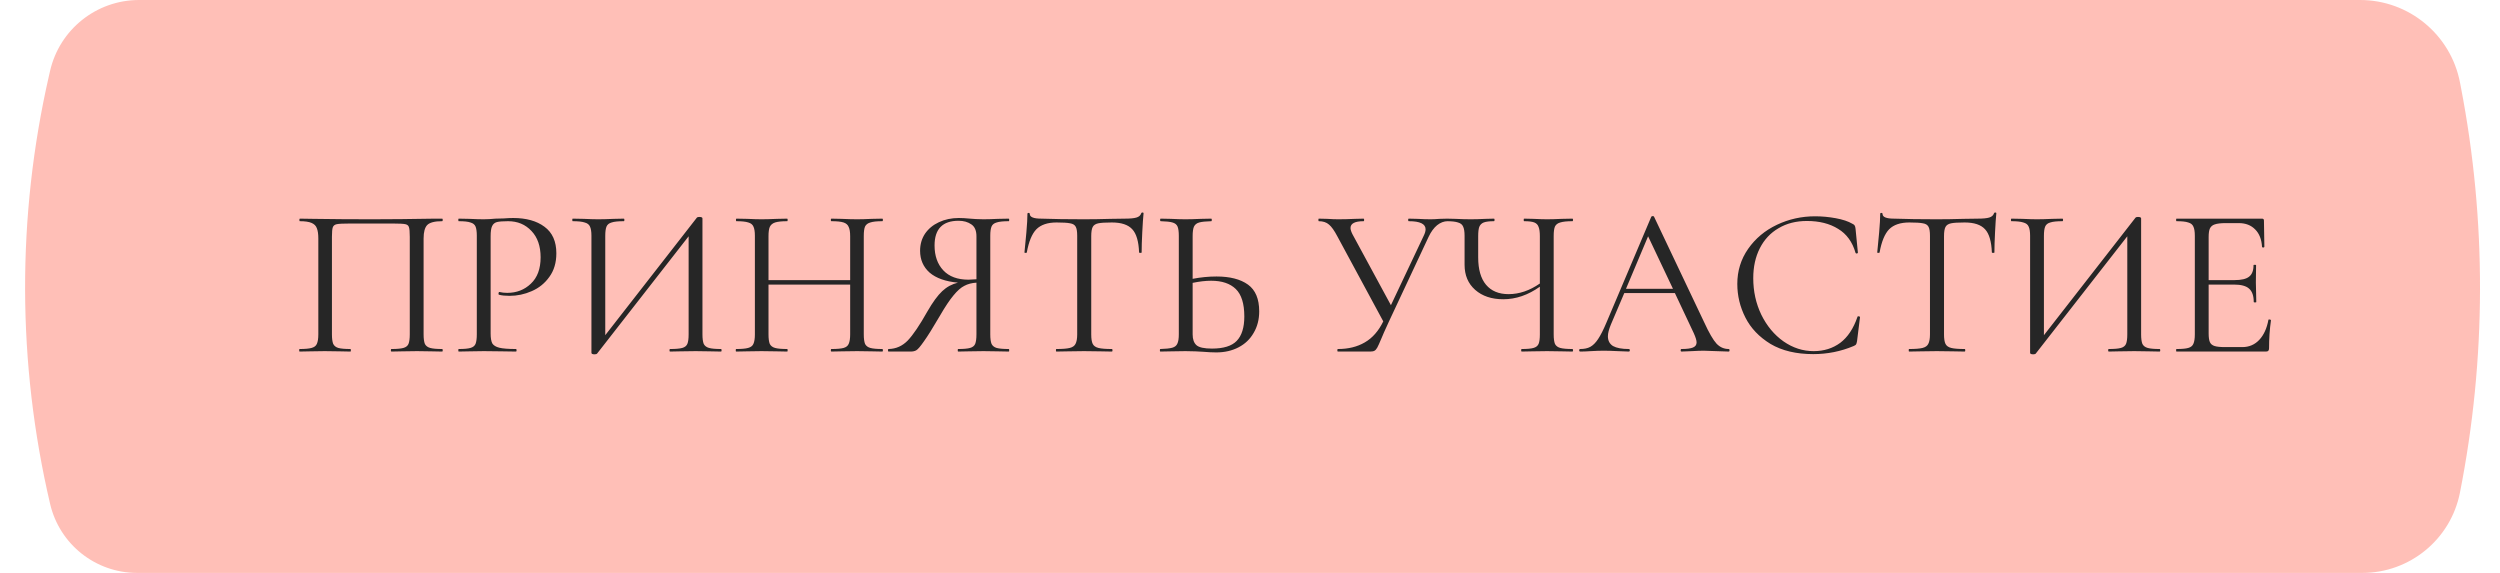 <?xml version="1.0" encoding="UTF-8"?> <svg xmlns="http://www.w3.org/2000/svg" width="576" height="132" viewBox="0 0 576 132" fill="none"> <path d="M11.534 16.347C13.72 6.783 22.229 0 32.04 0H543.759C554.996 0 564.653 7.973 566.781 19.006L566.983 20.054C572.938 50.93 572.865 82.666 566.769 113.514C564.645 124.257 555.222 132 544.271 132H31.588C22.03 132 13.729 125.419 11.55 116.113C3.95 83.669 3.86 49.919 11.285 17.436L11.534 16.347Z" fill="#FFBFB7"></path> <path d="M101.86 80.412C101.958 80.412 102.007 80.51 102.007 80.706C102.007 80.902 101.958 81 101.86 81C100.815 81 99.998 80.984 99.41 80.951L96.078 80.902L92.599 80.951C92.011 80.984 91.211 81 90.198 81C90.1 81 90.051 80.902 90.051 80.706C90.051 80.51 90.1 80.412 90.198 80.412C91.439 80.412 92.354 80.33 92.942 80.167C93.53 80.004 93.922 79.693 94.118 79.236C94.314 78.746 94.412 78.011 94.412 77.031V54.54C94.412 53.429 94.347 52.694 94.216 52.335C94.118 51.976 93.84 51.747 93.383 51.649C92.926 51.551 91.995 51.502 90.59 51.502H80.545C79.075 51.502 78.095 51.551 77.605 51.649C77.115 51.747 76.805 51.992 76.674 52.384C76.543 52.743 76.478 53.462 76.478 54.54V77.031C76.478 78.011 76.576 78.746 76.772 79.236C77.001 79.693 77.393 80.004 77.948 80.167C78.536 80.33 79.467 80.412 80.741 80.412C80.806 80.412 80.839 80.51 80.839 80.706C80.839 80.902 80.806 81 80.741 81C79.728 81 78.928 80.984 78.34 80.951L74.812 80.902L71.48 80.951C70.892 80.984 70.075 81 69.03 81C68.965 81 68.932 80.902 68.932 80.706C68.932 80.51 68.965 80.412 69.03 80.412C70.271 80.412 71.186 80.33 71.774 80.167C72.395 80.004 72.803 79.693 72.999 79.236C73.228 78.746 73.342 78.011 73.342 77.031V54.932C73.342 53.919 73.228 53.135 72.999 52.58C72.803 52.025 72.395 51.616 71.774 51.355C71.153 51.094 70.255 50.963 69.079 50.963C69.014 50.963 68.981 50.865 68.981 50.669C68.981 50.473 69.014 50.375 69.079 50.375C70.19 50.375 71.251 50.391 72.264 50.424C76.511 50.489 80.97 50.522 85.641 50.522C89.888 50.522 94.755 50.473 100.243 50.375H101.86C101.958 50.375 102.007 50.473 102.007 50.669C102.007 50.865 101.958 50.963 101.86 50.963C100.161 50.963 99.018 51.257 98.43 51.845C97.875 52.433 97.597 53.462 97.597 54.932V77.031C97.597 78.011 97.695 78.746 97.891 79.236C98.12 79.693 98.528 80.004 99.116 80.167C99.704 80.33 100.619 80.412 101.86 80.412ZM113.042 76.835C113.042 77.88 113.173 78.648 113.434 79.138C113.728 79.595 114.267 79.922 115.051 80.118C115.868 80.314 117.142 80.412 118.873 80.412C118.971 80.412 119.02 80.51 119.02 80.706C119.02 80.902 118.971 81 118.873 81C117.534 81 116.489 80.984 115.737 80.951L111.474 80.902L108.191 80.951C107.571 80.984 106.738 81 105.692 81C105.627 81 105.594 80.902 105.594 80.706C105.594 80.51 105.627 80.412 105.692 80.412C106.934 80.412 107.832 80.33 108.387 80.167C108.975 80.004 109.367 79.693 109.563 79.236C109.759 78.746 109.857 78.011 109.857 77.031V54.344C109.857 53.364 109.759 52.645 109.563 52.188C109.367 51.731 108.975 51.42 108.387 51.257C107.832 51.061 106.934 50.963 105.692 50.963C105.627 50.963 105.594 50.865 105.594 50.669C105.594 50.473 105.627 50.375 105.692 50.375L108.142 50.424C109.514 50.489 110.609 50.522 111.425 50.522C112.242 50.522 113.157 50.473 114.169 50.375C114.561 50.375 115.182 50.359 116.031 50.326C116.881 50.261 117.616 50.228 118.236 50.228C121.242 50.228 123.643 50.898 125.439 52.237C127.269 53.576 128.183 55.618 128.183 58.362C128.183 60.518 127.644 62.331 126.566 63.801C125.521 65.271 124.165 66.365 122.499 67.084C120.866 67.803 119.167 68.162 117.403 68.162C116.423 68.162 115.623 68.08 115.002 67.917C114.904 67.917 114.855 67.835 114.855 67.672C114.855 67.574 114.872 67.476 114.904 67.378C114.97 67.28 115.035 67.247 115.1 67.28C115.623 67.411 116.211 67.476 116.864 67.476C119.02 67.476 120.833 66.774 122.303 65.369C123.806 63.964 124.557 61.939 124.557 59.293C124.557 56.712 123.855 54.687 122.45 53.217C121.046 51.714 119.249 50.963 117.06 50.963C115.884 50.963 115.035 51.028 114.512 51.159C113.99 51.29 113.614 51.6 113.385 52.09C113.157 52.547 113.042 53.331 113.042 54.442V76.835ZM166.108 80.412C166.206 80.412 166.255 80.51 166.255 80.706C166.255 80.902 166.206 81 166.108 81C165.095 81 164.278 80.984 163.658 80.951L160.277 80.902L156.7 80.951C156.112 80.984 155.344 81 154.397 81C154.299 81 154.25 80.902 154.25 80.706C154.25 80.51 154.299 80.412 154.397 80.412C155.671 80.412 156.602 80.33 157.19 80.167C157.778 80.004 158.17 79.693 158.366 79.236C158.562 78.779 158.66 78.044 158.66 77.031V54.442L137.59 81.441C137.492 81.572 137.296 81.637 137.002 81.637C136.512 81.637 136.267 81.523 136.267 81.294V54.344C136.267 53.364 136.152 52.645 135.924 52.188C135.728 51.731 135.319 51.42 134.699 51.257C134.111 51.061 133.196 50.963 131.955 50.963C131.889 50.963 131.857 50.865 131.857 50.669C131.857 50.473 131.889 50.375 131.955 50.375L134.503 50.424C135.875 50.489 136.985 50.522 137.835 50.522C138.782 50.522 139.974 50.489 141.412 50.424L143.715 50.375C143.813 50.375 143.862 50.473 143.862 50.669C143.862 50.865 143.813 50.963 143.715 50.963C142.441 50.963 141.51 51.061 140.922 51.257C140.334 51.42 139.942 51.731 139.746 52.188C139.55 52.645 139.452 53.364 139.452 54.344V77.227L160.571 50.13C160.669 50.032 160.848 49.983 161.11 49.983C161.6 49.983 161.845 50.097 161.845 50.326V77.031C161.845 78.011 161.943 78.746 162.139 79.236C162.367 79.693 162.776 80.004 163.364 80.167C163.952 80.33 164.866 80.412 166.108 80.412ZM203.277 80.412C203.375 80.412 203.424 80.51 203.424 80.706C203.424 80.902 203.375 81 203.277 81C202.264 81 201.464 80.984 200.876 80.951L197.495 80.902L193.869 80.951C193.314 80.984 192.546 81 191.566 81C191.468 81 191.419 80.902 191.419 80.706C191.419 80.51 191.468 80.412 191.566 80.412C192.84 80.412 193.771 80.33 194.359 80.167C194.947 80.004 195.339 79.693 195.535 79.236C195.764 78.746 195.878 78.011 195.878 77.031V65.565H177.062V77.031C177.062 78.011 177.16 78.746 177.356 79.236C177.585 79.693 177.993 80.004 178.581 80.167C179.169 80.33 180.1 80.412 181.374 80.412C181.439 80.412 181.472 80.51 181.472 80.706C181.472 80.902 181.439 81 181.374 81C180.361 81 179.561 80.984 178.973 80.951L175.445 80.902L172.064 80.951C171.476 80.984 170.659 81 169.614 81C169.549 81 169.516 80.902 169.516 80.706C169.516 80.51 169.549 80.412 169.614 80.412C170.855 80.412 171.77 80.33 172.358 80.167C172.979 80.004 173.387 79.693 173.583 79.236C173.812 78.746 173.926 78.011 173.926 77.031V54.344C173.926 53.364 173.812 52.645 173.583 52.188C173.387 51.731 172.995 51.42 172.407 51.257C171.819 51.061 170.904 50.963 169.663 50.963C169.598 50.963 169.565 50.865 169.565 50.669C169.565 50.473 169.598 50.375 169.663 50.375L172.162 50.424C173.534 50.489 174.628 50.522 175.445 50.522C176.392 50.522 177.585 50.489 179.022 50.424L181.374 50.375C181.439 50.375 181.472 50.473 181.472 50.669C181.472 50.865 181.439 50.963 181.374 50.963C180.133 50.963 179.202 51.061 178.581 51.257C177.993 51.453 177.585 51.796 177.356 52.286C177.16 52.743 177.062 53.462 177.062 54.442V64.536H195.878V54.442C195.878 53.462 195.764 52.743 195.535 52.286C195.339 51.796 194.947 51.453 194.359 51.257C193.771 51.061 192.84 50.963 191.566 50.963C191.468 50.963 191.419 50.865 191.419 50.669C191.419 50.473 191.468 50.375 191.566 50.375L193.869 50.424C195.306 50.489 196.515 50.522 197.495 50.522C198.377 50.522 199.504 50.489 200.876 50.424L203.277 50.375C203.375 50.375 203.424 50.473 203.424 50.669C203.424 50.865 203.375 50.963 203.277 50.963C202.036 50.963 201.121 51.061 200.533 51.257C199.945 51.42 199.537 51.731 199.308 52.188C199.112 52.645 199.014 53.364 199.014 54.344V77.031C199.014 78.011 199.112 78.746 199.308 79.236C199.537 79.693 199.945 80.004 200.533 80.167C201.121 80.33 202.036 80.412 203.277 80.412ZM232.422 80.412C232.487 80.412 232.52 80.51 232.52 80.706C232.52 80.902 232.487 81 232.422 81C231.376 81 230.56 80.984 229.972 80.951L226.591 80.902L223.161 80.951C222.573 80.984 221.772 81 220.76 81C220.694 81 220.662 80.902 220.662 80.706C220.662 80.51 220.694 80.412 220.76 80.412C222.001 80.412 222.916 80.33 223.504 80.167C224.092 80.004 224.484 79.693 224.68 79.236C224.876 78.746 224.974 78.011 224.974 77.031V65.124C223.896 65.189 222.965 65.434 222.181 65.859C221.397 66.251 220.564 66.986 219.682 68.064C218.8 69.109 217.754 70.677 216.546 72.768C214.945 75.512 213.72 77.472 212.871 78.648C212.054 79.824 211.466 80.51 211.107 80.706C210.78 80.902 210.339 81 209.784 81H204.737C204.639 81 204.59 80.902 204.59 80.706C204.59 80.51 204.639 80.412 204.737 80.412C206.435 80.379 207.905 79.726 209.147 78.452C210.388 77.145 211.891 74.924 213.655 71.788C214.896 69.632 216.039 68.064 217.085 67.084C218.13 66.104 219.339 65.451 220.711 65.124C217.869 64.863 215.696 64.095 214.194 62.821C212.724 61.514 211.989 59.832 211.989 57.774C211.989 56.304 212.364 54.997 213.116 53.854C213.9 52.711 214.961 51.829 216.301 51.208C217.673 50.555 219.208 50.228 220.907 50.228C221.658 50.228 222.524 50.277 223.504 50.375C223.896 50.408 224.353 50.44 224.876 50.473C225.398 50.506 225.97 50.522 226.591 50.522C227.44 50.522 228.551 50.489 229.923 50.424L232.422 50.375C232.487 50.375 232.52 50.473 232.52 50.669C232.52 50.865 232.487 50.963 232.422 50.963C231.148 50.963 230.217 51.061 229.629 51.257C229.041 51.42 228.649 51.731 228.453 52.188C228.257 52.645 228.159 53.364 228.159 54.344V77.031C228.159 78.011 228.257 78.746 228.453 79.236C228.681 79.693 229.073 80.004 229.629 80.167C230.217 80.33 231.148 80.412 232.422 80.412ZM215.321 56.549C215.321 58.934 215.99 60.845 217.33 62.282C218.669 63.719 220.613 64.438 223.161 64.438C223.585 64.438 224.19 64.405 224.974 64.34V54.442C224.974 53.135 224.582 52.221 223.798 51.698C223.014 51.143 222.034 50.865 220.858 50.865C217.166 50.865 215.321 52.76 215.321 56.549ZM243.434 51.257C241.376 51.257 239.825 51.78 238.779 52.825C237.767 53.87 237.032 55.651 236.574 58.166C236.574 58.231 236.476 58.264 236.28 58.264C236.117 58.264 236.035 58.231 236.035 58.166C236.166 56.99 236.313 55.455 236.476 53.56C236.64 51.665 236.721 50.244 236.721 49.297C236.721 49.134 236.803 49.052 236.966 49.052C237.162 49.052 237.26 49.134 237.26 49.297C237.26 50.016 238.142 50.375 239.906 50.375C242.683 50.473 245.966 50.522 249.755 50.522C251.683 50.522 253.724 50.489 255.88 50.424L259.212 50.375C260.388 50.375 261.254 50.293 261.809 50.13C262.397 49.967 262.773 49.64 262.936 49.15C262.969 49.019 263.067 48.954 263.23 48.954C263.394 48.954 263.475 49.019 263.475 49.15C263.377 50.097 263.279 51.535 263.181 53.462C263.083 55.389 263.034 56.957 263.034 58.166C263.034 58.231 262.936 58.264 262.74 58.264C262.544 58.264 262.446 58.231 262.446 58.166C262.348 55.618 261.826 53.838 260.878 52.825C259.931 51.78 258.363 51.257 256.174 51.257C254.704 51.257 253.659 51.322 253.038 51.453C252.418 51.584 251.993 51.861 251.764 52.286C251.536 52.711 251.421 53.429 251.421 54.442V77.031C251.421 78.044 251.536 78.779 251.764 79.236C251.993 79.693 252.434 80.004 253.087 80.167C253.741 80.33 254.77 80.412 256.174 80.412C256.272 80.412 256.321 80.51 256.321 80.706C256.321 80.902 256.272 81 256.174 81C255.096 81 254.231 80.984 253.577 80.951L249.755 80.902L246.08 80.951C245.427 80.984 244.529 81 243.385 81C243.32 81 243.287 80.902 243.287 80.706C243.287 80.51 243.32 80.412 243.385 80.412C244.79 80.412 245.819 80.33 246.472 80.167C247.126 80.004 247.567 79.693 247.795 79.236C248.057 78.746 248.187 78.011 248.187 77.031V54.344C248.187 53.331 248.073 52.629 247.844 52.237C247.616 51.812 247.191 51.551 246.57 51.453C245.95 51.322 244.904 51.257 243.434 51.257ZM280.272 63.703C283.375 63.703 285.793 64.324 287.524 65.565C289.255 66.806 290.121 68.864 290.121 71.739C290.121 73.601 289.696 75.251 288.847 76.688C288.03 78.125 286.871 79.236 285.368 80.02C283.865 80.804 282.15 81.196 280.223 81.196C279.374 81.196 278.361 81.147 277.185 81.049C276.728 81.016 276.14 80.984 275.421 80.951C274.735 80.918 273.967 80.902 273.118 80.902L269.884 80.951C269.263 80.984 268.414 81 267.336 81C267.271 81 267.238 80.902 267.238 80.706C267.238 80.51 267.271 80.412 267.336 80.412C268.577 80.379 269.492 80.281 270.08 80.118C270.668 79.955 271.06 79.644 271.256 79.187C271.485 78.73 271.599 78.011 271.599 77.031V54.344C271.599 53.364 271.501 52.645 271.305 52.188C271.109 51.731 270.717 51.42 270.129 51.257C269.574 51.094 268.675 50.996 267.434 50.963C267.336 50.963 267.287 50.865 267.287 50.669C267.287 50.473 267.336 50.375 267.434 50.375L269.786 50.424C271.093 50.489 272.203 50.522 273.118 50.522C274.065 50.522 275.258 50.489 276.695 50.424L279.096 50.375C279.161 50.375 279.194 50.473 279.194 50.669C279.194 50.865 279.161 50.963 279.096 50.963C277.822 50.996 276.891 51.094 276.303 51.257C275.715 51.42 275.307 51.747 275.078 52.237C274.882 52.694 274.784 53.429 274.784 54.442V64.242C276.646 63.883 278.475 63.703 280.272 63.703ZM279.243 80.314C281.889 80.314 283.784 79.726 284.927 78.55C286.103 77.341 286.691 75.463 286.691 72.915C286.691 69.975 286.038 67.868 284.731 66.594C283.424 65.32 281.53 64.683 279.047 64.683C277.773 64.683 276.352 64.846 274.784 65.173V77.031C274.784 78.174 275.078 79.007 275.666 79.53C276.254 80.053 277.446 80.314 279.243 80.314ZM333.551 50.375C333.616 50.375 333.649 50.473 333.649 50.669C333.649 50.865 333.616 50.963 333.551 50.963C332.701 50.963 331.885 51.273 331.101 51.894C330.349 52.515 329.696 53.413 329.141 54.589L320.027 74.042C319.079 76.1 318.491 77.423 318.263 78.011C317.838 79.024 317.528 79.71 317.332 80.069C317.136 80.428 316.923 80.673 316.695 80.804C316.466 80.935 316.139 81 315.715 81H308.267C308.169 81 308.12 80.902 308.12 80.706C308.12 80.51 308.169 80.412 308.267 80.412C310.651 80.412 312.709 79.906 314.441 78.893C316.205 77.88 317.626 76.263 318.704 74.042L308.12 54.442C307.434 53.135 306.797 52.237 306.209 51.747C305.621 51.224 304.837 50.963 303.857 50.963C303.791 50.963 303.759 50.865 303.759 50.669C303.759 50.473 303.791 50.375 303.857 50.375L305.817 50.424C306.797 50.489 307.63 50.522 308.316 50.522C309.524 50.522 310.815 50.489 312.187 50.424L314.196 50.375C314.261 50.375 314.294 50.473 314.294 50.669C314.294 50.865 314.261 50.963 314.196 50.963C312.17 50.963 311.158 51.486 311.158 52.531C311.158 52.89 311.305 53.364 311.599 53.952L320.468 70.318L328.014 54.344C328.308 53.756 328.455 53.25 328.455 52.825C328.455 51.584 327.164 50.963 324.584 50.963C324.486 50.963 324.437 50.865 324.437 50.669C324.437 50.473 324.486 50.375 324.584 50.375L326.593 50.424C327.703 50.489 328.716 50.522 329.631 50.522C330.186 50.522 330.856 50.489 331.64 50.424L333.551 50.375ZM362.281 80.412C362.379 80.412 362.428 80.51 362.428 80.706C362.428 80.902 362.379 81 362.281 81C361.268 81 360.451 80.984 359.831 80.951L356.45 80.902L352.971 80.951C352.415 80.984 351.631 81 350.619 81C350.521 81 350.472 80.902 350.472 80.706C350.472 80.51 350.521 80.412 350.619 80.412C351.86 80.412 352.758 80.33 353.314 80.167C353.902 80.004 354.294 79.693 354.49 79.236C354.686 78.779 354.784 78.044 354.784 77.031V66.055C352.072 67.982 349.263 68.946 346.356 68.946C343.677 68.946 341.521 68.227 339.888 66.79C338.254 65.353 337.438 63.425 337.438 61.008V54.344C337.438 53.364 337.323 52.645 337.095 52.188C336.899 51.731 336.507 51.42 335.919 51.257C335.363 51.061 334.481 50.963 333.273 50.963C333.175 50.963 333.126 50.865 333.126 50.669C333.126 50.473 333.175 50.375 333.273 50.375L335.331 50.424C336.637 50.489 337.813 50.522 338.859 50.522C339.839 50.522 340.982 50.489 342.289 50.424L344.2 50.375C344.298 50.375 344.347 50.473 344.347 50.669C344.347 50.865 344.298 50.963 344.2 50.963C343.154 50.963 342.37 51.061 341.848 51.257C341.358 51.453 341.015 51.796 340.819 52.286C340.655 52.743 340.574 53.462 340.574 54.442V59.293C340.574 62.07 341.178 64.177 342.387 65.614C343.595 67.051 345.327 67.77 347.581 67.77C350.031 67.77 352.432 66.953 354.784 65.32V54.442C354.784 53.462 354.686 52.743 354.49 52.286C354.326 51.796 354 51.453 353.51 51.257C353.02 51.061 352.236 50.963 351.158 50.963C351.092 50.963 351.06 50.865 351.06 50.669C351.06 50.473 351.092 50.375 351.158 50.375L353.314 50.424C354.62 50.489 355.666 50.522 356.45 50.522C357.332 50.522 358.459 50.489 359.831 50.424L362.281 50.375C362.379 50.375 362.428 50.473 362.428 50.669C362.428 50.865 362.379 50.963 362.281 50.963C361.039 50.963 360.108 51.061 359.488 51.257C358.9 51.42 358.491 51.731 358.263 52.188C358.067 52.645 357.969 53.364 357.969 54.344V77.031C357.969 78.011 358.067 78.746 358.263 79.236C358.491 79.693 358.9 80.004 359.488 80.167C360.108 80.33 361.039 80.412 362.281 80.412ZM398.293 80.412C398.424 80.412 398.489 80.51 398.489 80.706C398.489 80.902 398.424 81 398.293 81C397.673 81 396.709 80.967 395.402 80.902C394.096 80.837 393.148 80.804 392.56 80.804C391.842 80.804 390.927 80.837 389.816 80.902C388.771 80.967 387.971 81 387.415 81C387.285 81 387.219 80.902 387.219 80.706C387.219 80.51 387.285 80.412 387.415 80.412C388.624 80.412 389.506 80.298 390.061 80.069C390.617 79.84 390.894 79.448 390.894 78.893C390.894 78.436 390.682 77.733 390.257 76.786L385.896 67.525H374.234L371.147 74.777C370.69 75.888 370.461 76.786 370.461 77.472C370.461 78.485 370.853 79.236 371.637 79.726C372.454 80.183 373.663 80.412 375.263 80.412C375.427 80.412 375.508 80.51 375.508 80.706C375.508 80.902 375.427 81 375.263 81C374.675 81 373.826 80.967 372.715 80.902C371.474 80.837 370.396 80.804 369.481 80.804C368.632 80.804 367.652 80.837 366.541 80.902C365.561 80.967 364.745 81 364.091 81C363.928 81 363.846 80.902 363.846 80.706C363.846 80.51 363.928 80.412 364.091 80.412C365.006 80.412 365.774 80.249 366.394 79.922C367.048 79.563 367.652 78.958 368.207 78.109C368.795 77.227 369.432 75.969 370.118 74.336L380.457 49.934C380.523 49.836 380.637 49.787 380.8 49.787C380.964 49.787 381.062 49.836 381.094 49.934L392.658 74.287C393.769 76.704 394.716 78.338 395.5 79.187C396.284 80.004 397.215 80.412 398.293 80.412ZM374.626 66.545H385.455L379.722 54.442L374.626 66.545ZM418.209 49.836C419.777 49.836 421.361 49.983 422.962 50.277C424.562 50.571 425.836 50.996 426.784 51.551C427.078 51.682 427.257 51.829 427.323 51.992C427.421 52.123 427.486 52.368 427.519 52.727L428.058 58.215C428.058 58.313 427.976 58.378 427.813 58.411C427.649 58.411 427.551 58.362 427.519 58.264C426.8 55.749 425.461 53.903 423.501 52.727C421.573 51.518 419.172 50.914 416.298 50.914C413.815 50.914 411.643 51.469 409.781 52.58C407.919 53.658 406.481 55.193 405.469 57.186C404.456 59.179 403.95 61.482 403.95 64.095C403.95 67.133 404.57 69.942 405.812 72.523C407.086 75.104 408.784 77.145 410.908 78.648C413.064 80.151 415.383 80.902 417.866 80.902C420.218 80.902 422.259 80.265 423.991 78.991C425.722 77.684 427.045 75.692 427.96 73.013C427.96 72.915 428.025 72.866 428.156 72.866C428.254 72.866 428.335 72.882 428.401 72.915C428.499 72.948 428.548 72.997 428.548 73.062L427.862 78.599C427.796 78.991 427.715 79.252 427.617 79.383C427.551 79.481 427.372 79.595 427.078 79.726C424.138 80.967 421.034 81.588 417.768 81.588C413.848 81.588 410.565 80.804 407.919 79.236C405.305 77.635 403.378 75.61 402.137 73.16C400.895 70.71 400.275 68.129 400.275 65.418C400.275 62.413 401.108 59.718 402.774 57.333C404.44 54.948 406.645 53.103 409.389 51.796C412.133 50.489 415.073 49.836 418.209 49.836ZM439.913 51.257C437.855 51.257 436.303 51.78 435.258 52.825C434.245 53.87 433.51 55.651 433.053 58.166C433.053 58.231 432.955 58.264 432.759 58.264C432.596 58.264 432.514 58.231 432.514 58.166C432.645 56.99 432.792 55.455 432.955 53.56C433.118 51.665 433.2 50.244 433.2 49.297C433.2 49.134 433.282 49.052 433.445 49.052C433.641 49.052 433.739 49.134 433.739 49.297C433.739 50.016 434.621 50.375 436.385 50.375C439.162 50.473 442.445 50.522 446.234 50.522C448.161 50.522 450.203 50.489 452.359 50.424L455.691 50.375C456.867 50.375 457.733 50.293 458.288 50.13C458.876 49.967 459.252 49.64 459.415 49.15C459.448 49.019 459.546 48.954 459.709 48.954C459.872 48.954 459.954 49.019 459.954 49.15C459.856 50.097 459.758 51.535 459.66 53.462C459.562 55.389 459.513 56.957 459.513 58.166C459.513 58.231 459.415 58.264 459.219 58.264C459.023 58.264 458.925 58.231 458.925 58.166C458.827 55.618 458.304 53.838 457.357 52.825C456.41 51.78 454.842 51.257 452.653 51.257C451.183 51.257 450.138 51.322 449.517 51.453C448.896 51.584 448.472 51.861 448.243 52.286C448.014 52.711 447.9 53.429 447.9 54.442V77.031C447.9 78.044 448.014 78.779 448.243 79.236C448.472 79.693 448.913 80.004 449.566 80.167C450.219 80.33 451.248 80.412 452.653 80.412C452.751 80.412 452.8 80.51 452.8 80.706C452.8 80.902 452.751 81 452.653 81C451.575 81 450.709 80.984 450.056 80.951L446.234 80.902L442.559 80.951C441.906 80.984 441.007 81 439.864 81C439.799 81 439.766 80.902 439.766 80.706C439.766 80.51 439.799 80.412 439.864 80.412C441.269 80.412 442.298 80.33 442.951 80.167C443.604 80.004 444.045 79.693 444.274 79.236C444.535 78.746 444.666 78.011 444.666 77.031V54.344C444.666 53.331 444.552 52.629 444.323 52.237C444.094 51.812 443.67 51.551 443.049 51.453C442.428 51.322 441.383 51.257 439.913 51.257ZM497.576 80.412C497.674 80.412 497.723 80.51 497.723 80.706C497.723 80.902 497.674 81 497.576 81C496.563 81 495.746 80.984 495.126 80.951L491.745 80.902L488.168 80.951C487.58 80.984 486.812 81 485.865 81C485.767 81 485.718 80.902 485.718 80.706C485.718 80.51 485.767 80.412 485.865 80.412C487.139 80.412 488.07 80.33 488.658 80.167C489.246 80.004 489.638 79.693 489.834 79.236C490.03 78.779 490.128 78.044 490.128 77.031V54.442L469.058 81.441C468.96 81.572 468.764 81.637 468.47 81.637C467.98 81.637 467.735 81.523 467.735 81.294V54.344C467.735 53.364 467.62 52.645 467.392 52.188C467.196 51.731 466.787 51.42 466.167 51.257C465.579 51.061 464.664 50.963 463.423 50.963C463.357 50.963 463.325 50.865 463.325 50.669C463.325 50.473 463.357 50.375 463.423 50.375L465.971 50.424C467.343 50.489 468.453 50.522 469.303 50.522C470.25 50.522 471.442 50.489 472.88 50.424L475.183 50.375C475.281 50.375 475.33 50.473 475.33 50.669C475.33 50.865 475.281 50.963 475.183 50.963C473.909 50.963 472.978 51.061 472.39 51.257C471.802 51.42 471.41 51.731 471.214 52.188C471.018 52.645 470.92 53.364 470.92 54.344V77.227L492.039 50.13C492.137 50.032 492.316 49.983 492.578 49.983C493.068 49.983 493.313 50.097 493.313 50.326V77.031C493.313 78.011 493.411 78.746 493.607 79.236C493.835 79.693 494.244 80.004 494.832 80.167C495.42 80.33 496.334 80.412 497.576 80.412ZM522.642 73.699C522.642 73.634 522.707 73.601 522.838 73.601C522.936 73.601 523.017 73.617 523.083 73.65C523.181 73.683 523.23 73.732 523.23 73.797C522.936 75.855 522.789 78.011 522.789 80.265C522.789 80.526 522.723 80.722 522.593 80.853C522.495 80.951 522.299 81 522.005 81H501.474C501.408 81 501.376 80.902 501.376 80.706C501.376 80.51 501.408 80.412 501.474 80.412C502.715 80.412 503.613 80.33 504.169 80.167C504.757 80.004 505.149 79.693 505.345 79.236C505.573 78.746 505.688 78.011 505.688 77.031V54.344C505.688 53.364 505.573 52.645 505.345 52.188C505.149 51.731 504.757 51.42 504.169 51.257C503.613 51.061 502.715 50.963 501.474 50.963C501.408 50.963 501.376 50.865 501.376 50.669C501.376 50.473 501.408 50.375 501.474 50.375H521.172C521.466 50.375 521.613 50.522 521.613 50.816L521.711 56.843C521.711 56.941 521.629 57.006 521.466 57.039C521.302 57.039 521.204 56.99 521.172 56.892C521.074 55.161 520.551 53.821 519.604 52.874C518.656 51.894 517.399 51.404 515.831 51.404H512.842C511.698 51.404 510.849 51.502 510.294 51.698C509.771 51.861 509.395 52.172 509.167 52.629C508.971 53.054 508.873 53.707 508.873 54.589V64.536H514.851C516.419 64.536 517.529 64.275 518.183 63.752C518.869 63.229 519.212 62.347 519.212 61.106C519.212 61.041 519.31 61.008 519.506 61.008C519.702 61.008 519.8 61.041 519.8 61.106L519.751 65.075C519.751 66.022 519.767 66.741 519.8 67.231L519.849 69.583C519.849 69.648 519.751 69.681 519.555 69.681C519.359 69.681 519.261 69.648 519.261 69.583C519.261 68.146 518.901 67.117 518.183 66.496C517.497 65.875 516.337 65.565 514.704 65.565H508.873V76.835C508.873 77.75 508.971 78.419 509.167 78.844C509.363 79.269 509.722 79.563 510.245 79.726C510.767 79.889 511.584 79.971 512.695 79.971H516.615C518.183 79.971 519.489 79.416 520.535 78.305C521.58 77.194 522.282 75.659 522.642 73.699Z" fill="#262626"></path> </svg> 